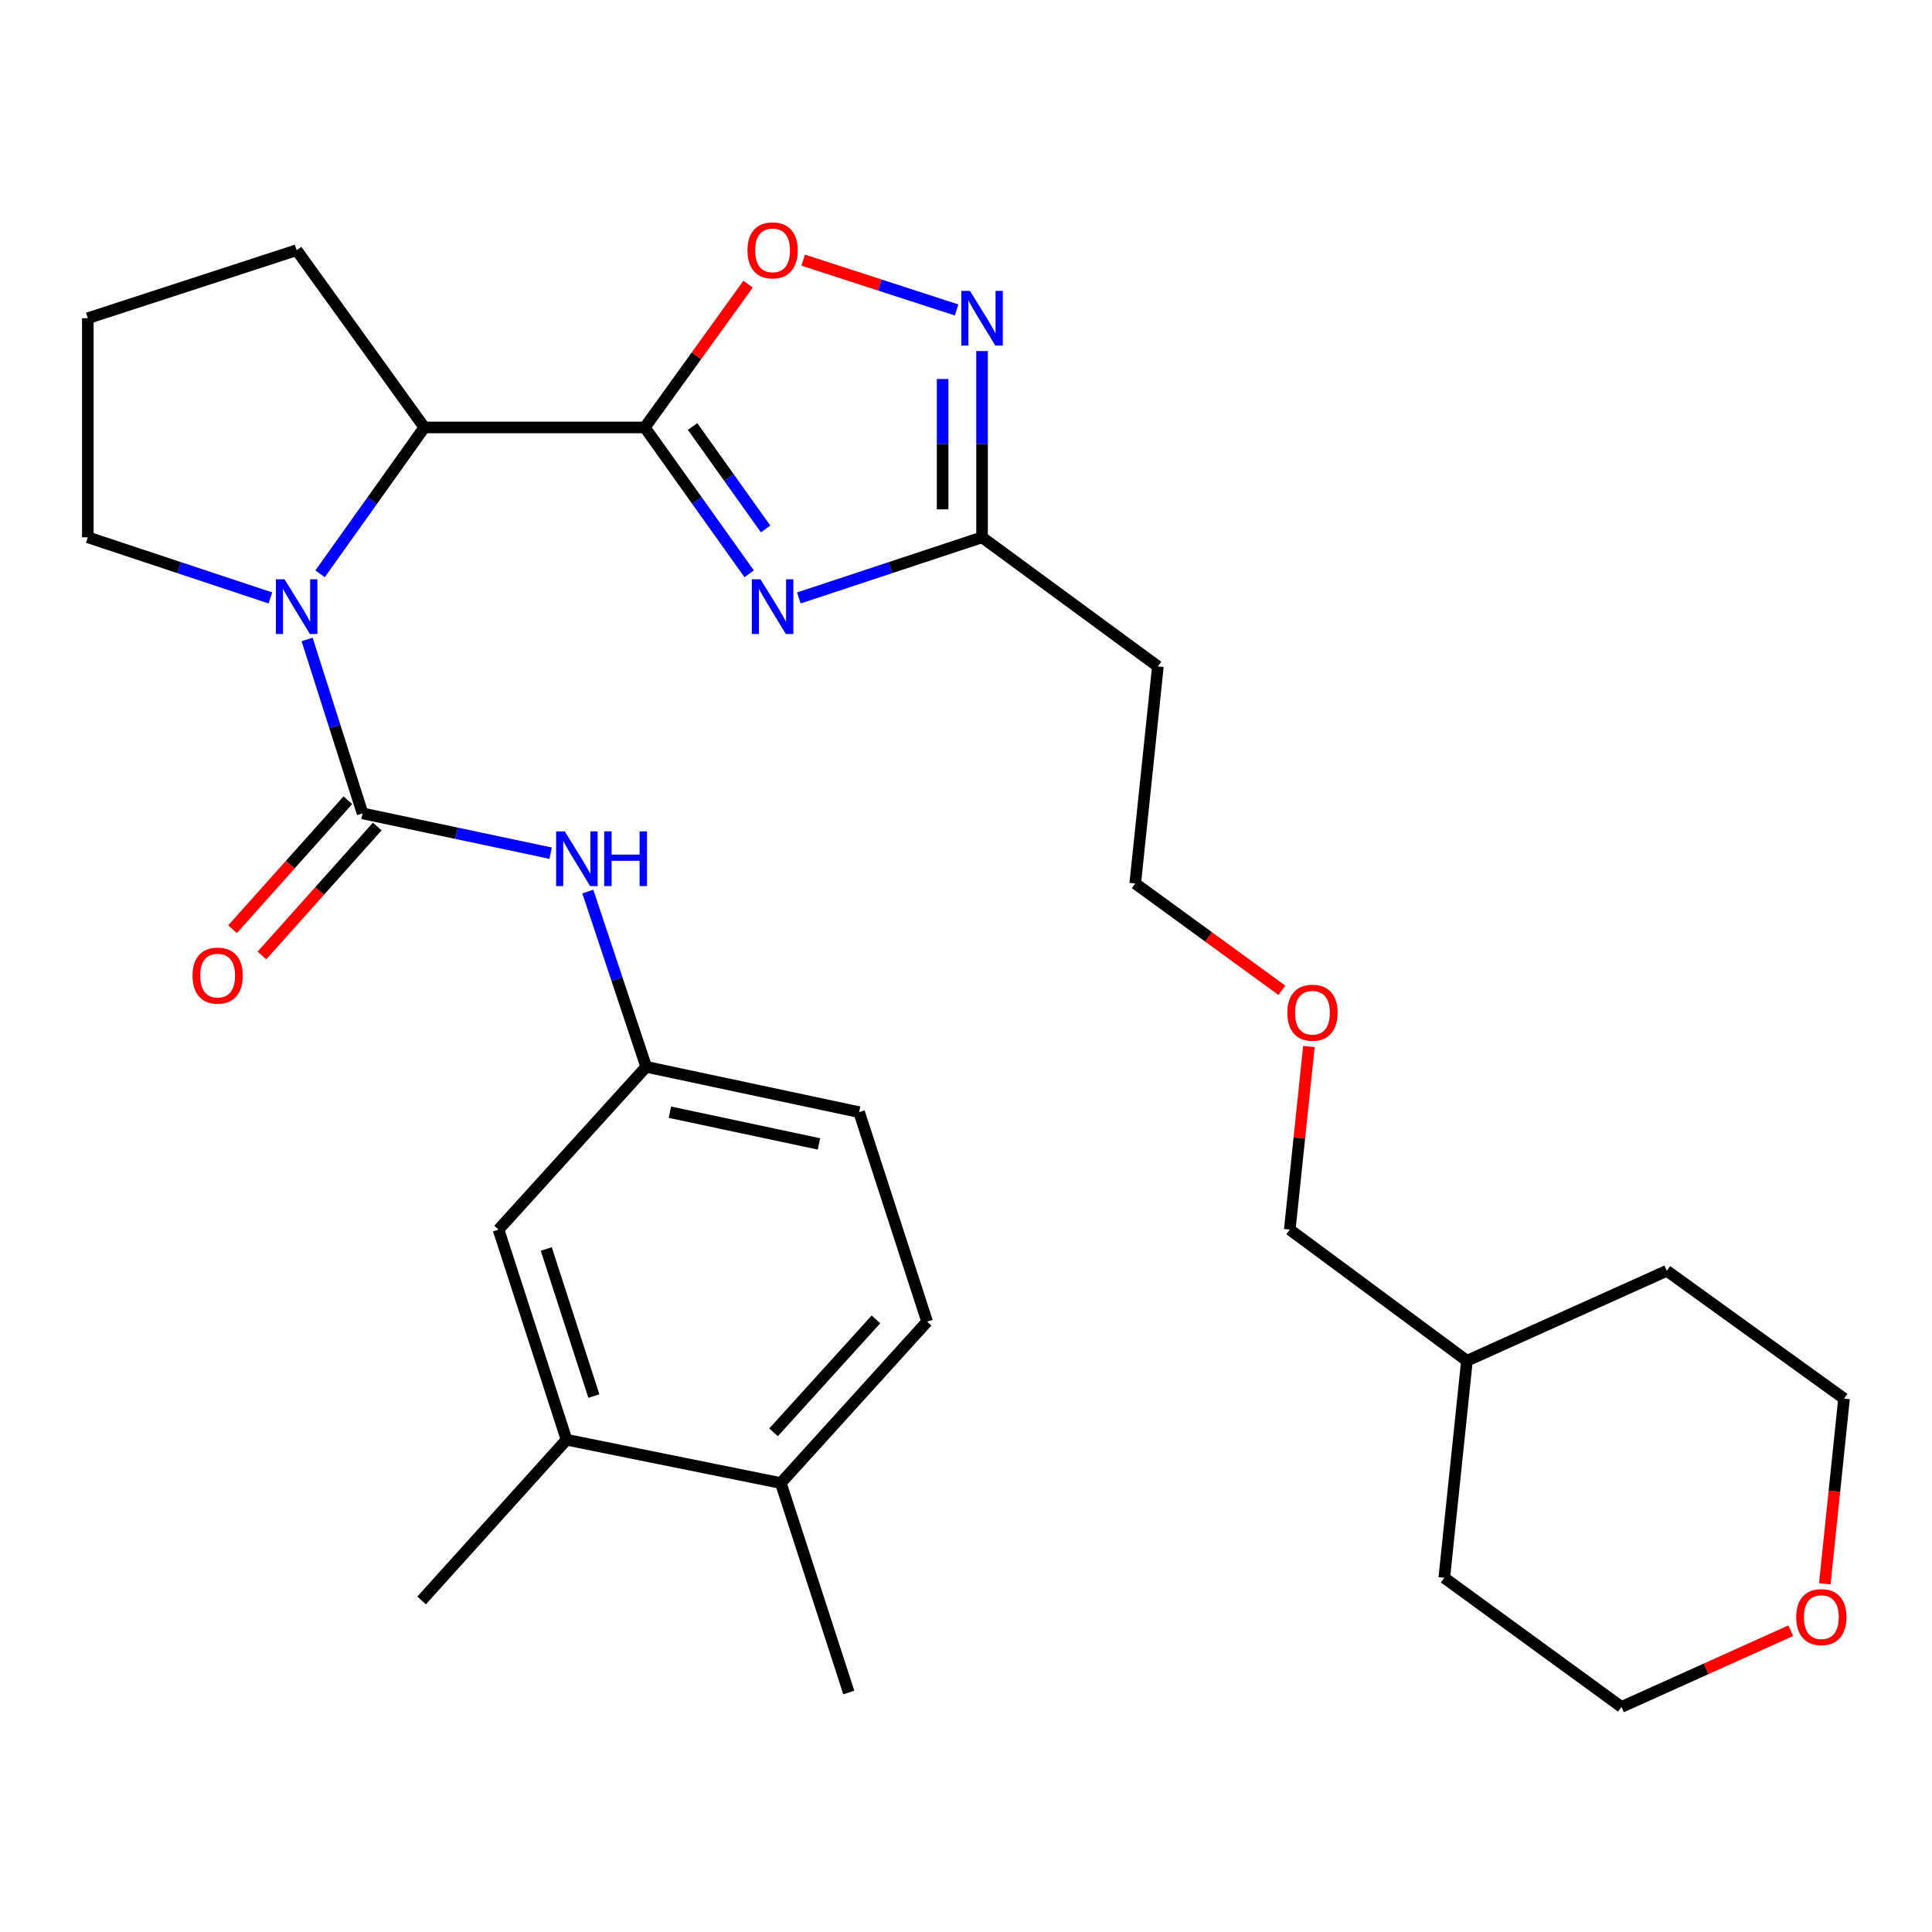 <?xml version='1.0' encoding='iso-8859-1'?>
<svg version='1.1' baseProfile='full'
              xmlns='http://www.w3.org/2000/svg'
                      xmlns:rdkit='http://www.rdkit.org/xml'
                      xmlns:xlink='http://www.w3.org/1999/xlink'
                  xml:space='preserve'
width='1000px' height='1000px' viewBox='0 0 1000 1000'>
<!-- END OF HEADER -->
<rect style='opacity:1.0;fill:#FFFFFF;stroke:none' width='1000' height='1000' x='0' y='0'> </rect>
<path class='bond-0' d='M 333.75,221.241 L 360.754,259.117' style='fill:none;fill-rule:evenodd;stroke:#000000;stroke-width:6px;stroke-linecap:butt;stroke-linejoin:miter;stroke-opacity:1' />
<path class='bond-0' d='M 360.754,259.117 L 387.759,296.993' style='fill:none;fill-rule:evenodd;stroke:#0000FF;stroke-width:6px;stroke-linecap:butt;stroke-linejoin:miter;stroke-opacity:1' />
<path class='bond-0' d='M 358.472,220.754 L 377.375,247.267' style='fill:none;fill-rule:evenodd;stroke:#000000;stroke-width:6px;stroke-linecap:butt;stroke-linejoin:miter;stroke-opacity:1' />
<path class='bond-0' d='M 377.375,247.267 L 396.278,273.781' style='fill:none;fill-rule:evenodd;stroke:#0000FF;stroke-width:6px;stroke-linecap:butt;stroke-linejoin:miter;stroke-opacity:1' />
<path class='bond-3' d='M 333.75,221.241 L 360.478,184.164' style='fill:none;fill-rule:evenodd;stroke:#000000;stroke-width:6px;stroke-linecap:butt;stroke-linejoin:miter;stroke-opacity:1' />
<path class='bond-3' d='M 360.478,184.164 L 387.206,147.088' style='fill:none;fill-rule:evenodd;stroke:#FF0000;stroke-width:6px;stroke-linecap:butt;stroke-linejoin:miter;stroke-opacity:1' />
<path class='bond-4' d='M 333.75,221.241 L 219.648,221.241' style='fill:none;fill-rule:evenodd;stroke:#000000;stroke-width:6px;stroke-linecap:butt;stroke-linejoin:miter;stroke-opacity:1' />
<path class='bond-6' d='M 413.48,309.501 L 460.893,293.806' style='fill:none;fill-rule:evenodd;stroke:#0000FF;stroke-width:6px;stroke-linecap:butt;stroke-linejoin:miter;stroke-opacity:1' />
<path class='bond-6' d='M 460.893,293.806 L 508.306,278.111' style='fill:none;fill-rule:evenodd;stroke:#000000;stroke-width:6px;stroke-linecap:butt;stroke-linejoin:miter;stroke-opacity:1' />
<path class='bond-1' d='M 187.658,421.005 L 173.307,375.987' style='fill:none;fill-rule:evenodd;stroke:#000000;stroke-width:6px;stroke-linecap:butt;stroke-linejoin:miter;stroke-opacity:1' />
<path class='bond-1' d='M 173.307,375.987 L 158.956,330.969' style='fill:none;fill-rule:evenodd;stroke:#0000FF;stroke-width:6px;stroke-linecap:butt;stroke-linejoin:miter;stroke-opacity:1' />
<path class='bond-7' d='M 187.658,421.005 L 236.334,431.301' style='fill:none;fill-rule:evenodd;stroke:#000000;stroke-width:6px;stroke-linecap:butt;stroke-linejoin:miter;stroke-opacity:1' />
<path class='bond-7' d='M 236.334,431.301 L 285.01,441.596' style='fill:none;fill-rule:evenodd;stroke:#0000FF;stroke-width:6px;stroke-linecap:butt;stroke-linejoin:miter;stroke-opacity:1' />
<path class='bond-8' d='M 180.049,414.202 L 150.208,447.577' style='fill:none;fill-rule:evenodd;stroke:#000000;stroke-width:6px;stroke-linecap:butt;stroke-linejoin:miter;stroke-opacity:1' />
<path class='bond-8' d='M 150.208,447.577 L 120.366,480.951' style='fill:none;fill-rule:evenodd;stroke:#FF0000;stroke-width:6px;stroke-linecap:butt;stroke-linejoin:miter;stroke-opacity:1' />
<path class='bond-8' d='M 195.266,427.808 L 165.424,461.182' style='fill:none;fill-rule:evenodd;stroke:#000000;stroke-width:6px;stroke-linecap:butt;stroke-linejoin:miter;stroke-opacity:1' />
<path class='bond-8' d='M 165.424,461.182 L 135.583,494.557' style='fill:none;fill-rule:evenodd;stroke:#FF0000;stroke-width:6px;stroke-linecap:butt;stroke-linejoin:miter;stroke-opacity:1' />
<path class='bond-2' d='M 165.666,296.994 L 192.657,259.117' style='fill:none;fill-rule:evenodd;stroke:#0000FF;stroke-width:6px;stroke-linecap:butt;stroke-linejoin:miter;stroke-opacity:1' />
<path class='bond-2' d='M 192.657,259.117 L 219.648,221.241' style='fill:none;fill-rule:evenodd;stroke:#000000;stroke-width:6px;stroke-linecap:butt;stroke-linejoin:miter;stroke-opacity:1' />
<path class='bond-16' d='M 139.96,309.49 L 92.707,293.8' style='fill:none;fill-rule:evenodd;stroke:#0000FF;stroke-width:6px;stroke-linecap:butt;stroke-linejoin:miter;stroke-opacity:1' />
<path class='bond-16' d='M 92.707,293.8 L 45.455,278.111' style='fill:none;fill-rule:evenodd;stroke:#000000;stroke-width:6px;stroke-linecap:butt;stroke-linejoin:miter;stroke-opacity:1' />
<path class='bond-5' d='M 415.735,134.648 L 455.434,147.54' style='fill:none;fill-rule:evenodd;stroke:#FF0000;stroke-width:6px;stroke-linecap:butt;stroke-linejoin:miter;stroke-opacity:1' />
<path class='bond-5' d='M 455.434,147.54 L 495.133,160.433' style='fill:none;fill-rule:evenodd;stroke:#0000FF;stroke-width:6px;stroke-linecap:butt;stroke-linejoin:miter;stroke-opacity:1' />
<path class='bond-18' d='M 219.648,221.241 L 153.547,129.5' style='fill:none;fill-rule:evenodd;stroke:#000000;stroke-width:6px;stroke-linecap:butt;stroke-linejoin:miter;stroke-opacity:1' />
<path class='bond-30' d='M 508.306,181.706 L 508.306,229.908' style='fill:none;fill-rule:evenodd;stroke:#0000FF;stroke-width:6px;stroke-linecap:butt;stroke-linejoin:miter;stroke-opacity:1' />
<path class='bond-30' d='M 508.306,229.908 L 508.306,278.111' style='fill:none;fill-rule:evenodd;stroke:#000000;stroke-width:6px;stroke-linecap:butt;stroke-linejoin:miter;stroke-opacity:1' />
<path class='bond-30' d='M 487.894,196.167 L 487.894,229.908' style='fill:none;fill-rule:evenodd;stroke:#0000FF;stroke-width:6px;stroke-linecap:butt;stroke-linejoin:miter;stroke-opacity:1' />
<path class='bond-30' d='M 487.894,229.908 L 487.894,263.65' style='fill:none;fill-rule:evenodd;stroke:#000000;stroke-width:6px;stroke-linecap:butt;stroke-linejoin:miter;stroke-opacity:1' />
<path class='bond-12' d='M 508.306,278.111 L 599.321,344.937' style='fill:none;fill-rule:evenodd;stroke:#000000;stroke-width:6px;stroke-linecap:butt;stroke-linejoin:miter;stroke-opacity:1' />
<path class='bond-10' d='M 304.247,461.466 L 319.356,506.826' style='fill:none;fill-rule:evenodd;stroke:#0000FF;stroke-width:6px;stroke-linecap:butt;stroke-linejoin:miter;stroke-opacity:1' />
<path class='bond-10' d='M 319.356,506.826 L 334.465,552.186' style='fill:none;fill-rule:evenodd;stroke:#000000;stroke-width:6px;stroke-linecap:butt;stroke-linejoin:miter;stroke-opacity:1' />
<path class='bond-9' d='M 293.244,745.203 L 258.045,636.442' style='fill:none;fill-rule:evenodd;stroke:#000000;stroke-width:6px;stroke-linecap:butt;stroke-linejoin:miter;stroke-opacity:1' />
<path class='bond-9' d='M 307.384,722.604 L 282.745,646.471' style='fill:none;fill-rule:evenodd;stroke:#000000;stroke-width:6px;stroke-linecap:butt;stroke-linejoin:miter;stroke-opacity:1' />
<path class='bond-22' d='M 293.244,745.203 L 218.219,828.393' style='fill:none;fill-rule:evenodd;stroke:#000000;stroke-width:6px;stroke-linecap:butt;stroke-linejoin:miter;stroke-opacity:1' />
<path class='bond-32' d='M 293.244,745.203 L 404.149,767.622' style='fill:none;fill-rule:evenodd;stroke:#000000;stroke-width:6px;stroke-linecap:butt;stroke-linejoin:miter;stroke-opacity:1' />
<path class='bond-11' d='M 334.465,552.186 L 258.045,636.442' style='fill:none;fill-rule:evenodd;stroke:#000000;stroke-width:6px;stroke-linecap:butt;stroke-linejoin:miter;stroke-opacity:1' />
<path class='bond-17' d='M 334.465,552.186 L 444.678,575.648' style='fill:none;fill-rule:evenodd;stroke:#000000;stroke-width:6px;stroke-linecap:butt;stroke-linejoin:miter;stroke-opacity:1' />
<path class='bond-17' d='M 346.746,575.67 L 423.896,592.093' style='fill:none;fill-rule:evenodd;stroke:#000000;stroke-width:6px;stroke-linecap:butt;stroke-linejoin:miter;stroke-opacity:1' />
<path class='bond-21' d='M 599.321,344.937 L 587.595,457.282' style='fill:none;fill-rule:evenodd;stroke:#000000;stroke-width:6px;stroke-linecap:butt;stroke-linejoin:miter;stroke-opacity:1' />
<path class='bond-13' d='M 404.149,767.622 L 479.877,684.081' style='fill:none;fill-rule:evenodd;stroke:#000000;stroke-width:6px;stroke-linecap:butt;stroke-linejoin:miter;stroke-opacity:1' />
<path class='bond-13' d='M 400.385,741.382 L 453.394,682.903' style='fill:none;fill-rule:evenodd;stroke:#000000;stroke-width:6px;stroke-linecap:butt;stroke-linejoin:miter;stroke-opacity:1' />
<path class='bond-26' d='M 404.149,767.622 L 439.336,876.044' style='fill:none;fill-rule:evenodd;stroke:#000000;stroke-width:6px;stroke-linecap:butt;stroke-linejoin:miter;stroke-opacity:1' />
<path class='bond-14' d='M 926.892,844.063 L 883.083,863.79' style='fill:none;fill-rule:evenodd;stroke:#FF0000;stroke-width:6px;stroke-linecap:butt;stroke-linejoin:miter;stroke-opacity:1' />
<path class='bond-14' d='M 883.083,863.79 L 839.274,883.517' style='fill:none;fill-rule:evenodd;stroke:#000000;stroke-width:6px;stroke-linecap:butt;stroke-linejoin:miter;stroke-opacity:1' />
<path class='bond-33' d='M 944.51,819.771 L 949.488,771.839' style='fill:none;fill-rule:evenodd;stroke:#FF0000;stroke-width:6px;stroke-linecap:butt;stroke-linejoin:miter;stroke-opacity:1' />
<path class='bond-33' d='M 949.488,771.839 L 954.465,723.907' style='fill:none;fill-rule:evenodd;stroke:#000000;stroke-width:6px;stroke-linecap:butt;stroke-linejoin:miter;stroke-opacity:1' />
<path class='bond-15' d='M 479.877,684.081 L 444.678,575.648' style='fill:none;fill-rule:evenodd;stroke:#000000;stroke-width:6px;stroke-linecap:butt;stroke-linejoin:miter;stroke-opacity:1' />
<path class='bond-31' d='M 45.455,278.111 L 45.455,164.711' style='fill:none;fill-rule:evenodd;stroke:#000000;stroke-width:6px;stroke-linecap:butt;stroke-linejoin:miter;stroke-opacity:1' />
<path class='bond-19' d='M 153.547,129.5 L 45.455,164.711' style='fill:none;fill-rule:evenodd;stroke:#000000;stroke-width:6px;stroke-linecap:butt;stroke-linejoin:miter;stroke-opacity:1' />
<path class='bond-20' d='M 663.487,512.561 L 625.541,484.921' style='fill:none;fill-rule:evenodd;stroke:#FF0000;stroke-width:6px;stroke-linecap:butt;stroke-linejoin:miter;stroke-opacity:1' />
<path class='bond-20' d='M 625.541,484.921 L 587.595,457.282' style='fill:none;fill-rule:evenodd;stroke:#000000;stroke-width:6px;stroke-linecap:butt;stroke-linejoin:miter;stroke-opacity:1' />
<path class='bond-27' d='M 677.487,541.681 L 672.537,589.061' style='fill:none;fill-rule:evenodd;stroke:#FF0000;stroke-width:6px;stroke-linecap:butt;stroke-linejoin:miter;stroke-opacity:1' />
<path class='bond-27' d='M 672.537,589.061 L 667.587,636.442' style='fill:none;fill-rule:evenodd;stroke:#000000;stroke-width:6px;stroke-linecap:butt;stroke-linejoin:miter;stroke-opacity:1' />
<path class='bond-23' d='M 759.282,704.334 L 667.587,636.442' style='fill:none;fill-rule:evenodd;stroke:#000000;stroke-width:6px;stroke-linecap:butt;stroke-linejoin:miter;stroke-opacity:1' />
<path class='bond-28' d='M 759.282,704.334 L 862.736,657.772' style='fill:none;fill-rule:evenodd;stroke:#000000;stroke-width:6px;stroke-linecap:butt;stroke-linejoin:miter;stroke-opacity:1' />
<path class='bond-29' d='M 759.282,704.334 L 747.556,816.679' style='fill:none;fill-rule:evenodd;stroke:#000000;stroke-width:6px;stroke-linecap:butt;stroke-linejoin:miter;stroke-opacity:1' />
<path class='bond-24' d='M 839.274,883.517 L 747.556,816.679' style='fill:none;fill-rule:evenodd;stroke:#000000;stroke-width:6px;stroke-linecap:butt;stroke-linejoin:miter;stroke-opacity:1' />
<path class='bond-25' d='M 954.465,723.907 L 862.736,657.772' style='fill:none;fill-rule:evenodd;stroke:#000000;stroke-width:6px;stroke-linecap:butt;stroke-linejoin:miter;stroke-opacity:1' />
<path  class='atom-1' d='M 393.625 299.841
L 402.905 314.841
Q 403.825 316.321, 405.305 319.001
Q 406.785 321.681, 406.865 321.841
L 406.865 299.841
L 410.625 299.841
L 410.625 328.161
L 406.745 328.161
L 396.785 311.761
Q 395.625 309.841, 394.385 307.641
Q 393.185 305.441, 392.825 304.761
L 392.825 328.161
L 389.145 328.161
L 389.145 299.841
L 393.625 299.841
' fill='#0000FF'/>
<path  class='atom-3' d='M 147.287 299.841
L 156.567 314.841
Q 157.487 316.321, 158.967 319.001
Q 160.447 321.681, 160.527 321.841
L 160.527 299.841
L 164.287 299.841
L 164.287 328.161
L 160.407 328.161
L 150.447 311.761
Q 149.287 309.841, 148.047 307.641
Q 146.847 305.441, 146.487 304.761
L 146.487 328.161
L 142.807 328.161
L 142.807 299.841
L 147.287 299.841
' fill='#0000FF'/>
<path  class='atom-4' d='M 386.885 129.58
Q 386.885 122.78, 390.245 118.98
Q 393.605 115.18, 399.885 115.18
Q 406.165 115.18, 409.525 118.98
Q 412.885 122.78, 412.885 129.58
Q 412.885 136.46, 409.485 140.38
Q 406.085 144.26, 399.885 144.26
Q 393.645 144.26, 390.245 140.38
Q 386.885 136.5, 386.885 129.58
M 399.885 141.06
Q 404.205 141.06, 406.525 138.18
Q 408.885 135.26, 408.885 129.58
Q 408.885 124.02, 406.525 121.22
Q 404.205 118.38, 399.885 118.38
Q 395.565 118.38, 393.205 121.18
Q 390.885 123.98, 390.885 129.58
Q 390.885 135.3, 393.205 138.18
Q 395.565 141.06, 399.885 141.06
' fill='#FF0000'/>
<path  class='atom-6' d='M 502.046 150.551
L 511.326 165.551
Q 512.246 167.031, 513.726 169.711
Q 515.206 172.391, 515.286 172.551
L 515.286 150.551
L 519.046 150.551
L 519.046 178.871
L 515.166 178.871
L 505.206 162.471
Q 504.046 160.551, 502.806 158.351
Q 501.606 156.151, 501.246 155.471
L 501.246 178.871
L 497.566 178.871
L 497.566 150.551
L 502.046 150.551
' fill='#0000FF'/>
<path  class='atom-8' d='M 292.325 430.308
L 301.605 445.308
Q 302.525 446.788, 304.005 449.468
Q 305.485 452.148, 305.565 452.308
L 305.565 430.308
L 309.325 430.308
L 309.325 458.628
L 305.445 458.628
L 295.485 442.228
Q 294.325 440.308, 293.085 438.108
Q 291.885 435.908, 291.525 435.228
L 291.525 458.628
L 287.845 458.628
L 287.845 430.308
L 292.325 430.308
' fill='#0000FF'/>
<path  class='atom-8' d='M 312.725 430.308
L 316.565 430.308
L 316.565 442.348
L 331.045 442.348
L 331.045 430.308
L 334.885 430.308
L 334.885 458.628
L 331.045 458.628
L 331.045 445.548
L 316.565 445.548
L 316.565 458.628
L 312.725 458.628
L 312.725 430.308
' fill='#0000FF'/>
<path  class='atom-9' d='M 99.655 504.967
Q 99.655 498.167, 103.015 494.367
Q 106.375 490.567, 112.655 490.567
Q 118.935 490.567, 122.295 494.367
Q 125.655 498.167, 125.655 504.967
Q 125.655 511.847, 122.255 515.767
Q 118.855 519.647, 112.655 519.647
Q 106.415 519.647, 103.015 515.767
Q 99.655 511.887, 99.655 504.967
M 112.655 516.447
Q 116.975 516.447, 119.295 513.567
Q 121.655 510.647, 121.655 504.967
Q 121.655 499.407, 119.295 496.607
Q 116.975 493.767, 112.655 493.767
Q 108.335 493.767, 105.975 496.567
Q 103.655 499.367, 103.655 504.967
Q 103.655 510.687, 105.975 513.567
Q 108.335 516.447, 112.655 516.447
' fill='#FF0000'/>
<path  class='atom-15' d='M 929.728 837.012
Q 929.728 830.212, 933.088 826.412
Q 936.448 822.612, 942.728 822.612
Q 949.008 822.612, 952.368 826.412
Q 955.728 830.212, 955.728 837.012
Q 955.728 843.892, 952.328 847.812
Q 948.928 851.692, 942.728 851.692
Q 936.488 851.692, 933.088 847.812
Q 929.728 843.932, 929.728 837.012
M 942.728 848.492
Q 947.048 848.492, 949.368 845.612
Q 951.728 842.692, 951.728 837.012
Q 951.728 831.452, 949.368 828.652
Q 947.048 825.812, 942.728 825.812
Q 938.408 825.812, 936.048 828.612
Q 933.728 831.412, 933.728 837.012
Q 933.728 842.732, 936.048 845.612
Q 938.408 848.492, 942.728 848.492
' fill='#FF0000'/>
<path  class='atom-21' d='M 666.324 524.177
Q 666.324 517.377, 669.684 513.577
Q 673.044 509.777, 679.324 509.777
Q 685.604 509.777, 688.964 513.577
Q 692.324 517.377, 692.324 524.177
Q 692.324 531.057, 688.924 534.977
Q 685.524 538.857, 679.324 538.857
Q 673.084 538.857, 669.684 534.977
Q 666.324 531.097, 666.324 524.177
M 679.324 535.657
Q 683.644 535.657, 685.964 532.777
Q 688.324 529.857, 688.324 524.177
Q 688.324 518.617, 685.964 515.817
Q 683.644 512.977, 679.324 512.977
Q 675.004 512.977, 672.644 515.777
Q 670.324 518.577, 670.324 524.177
Q 670.324 529.897, 672.644 532.777
Q 675.004 535.657, 679.324 535.657
' fill='#FF0000'/>
</svg>
